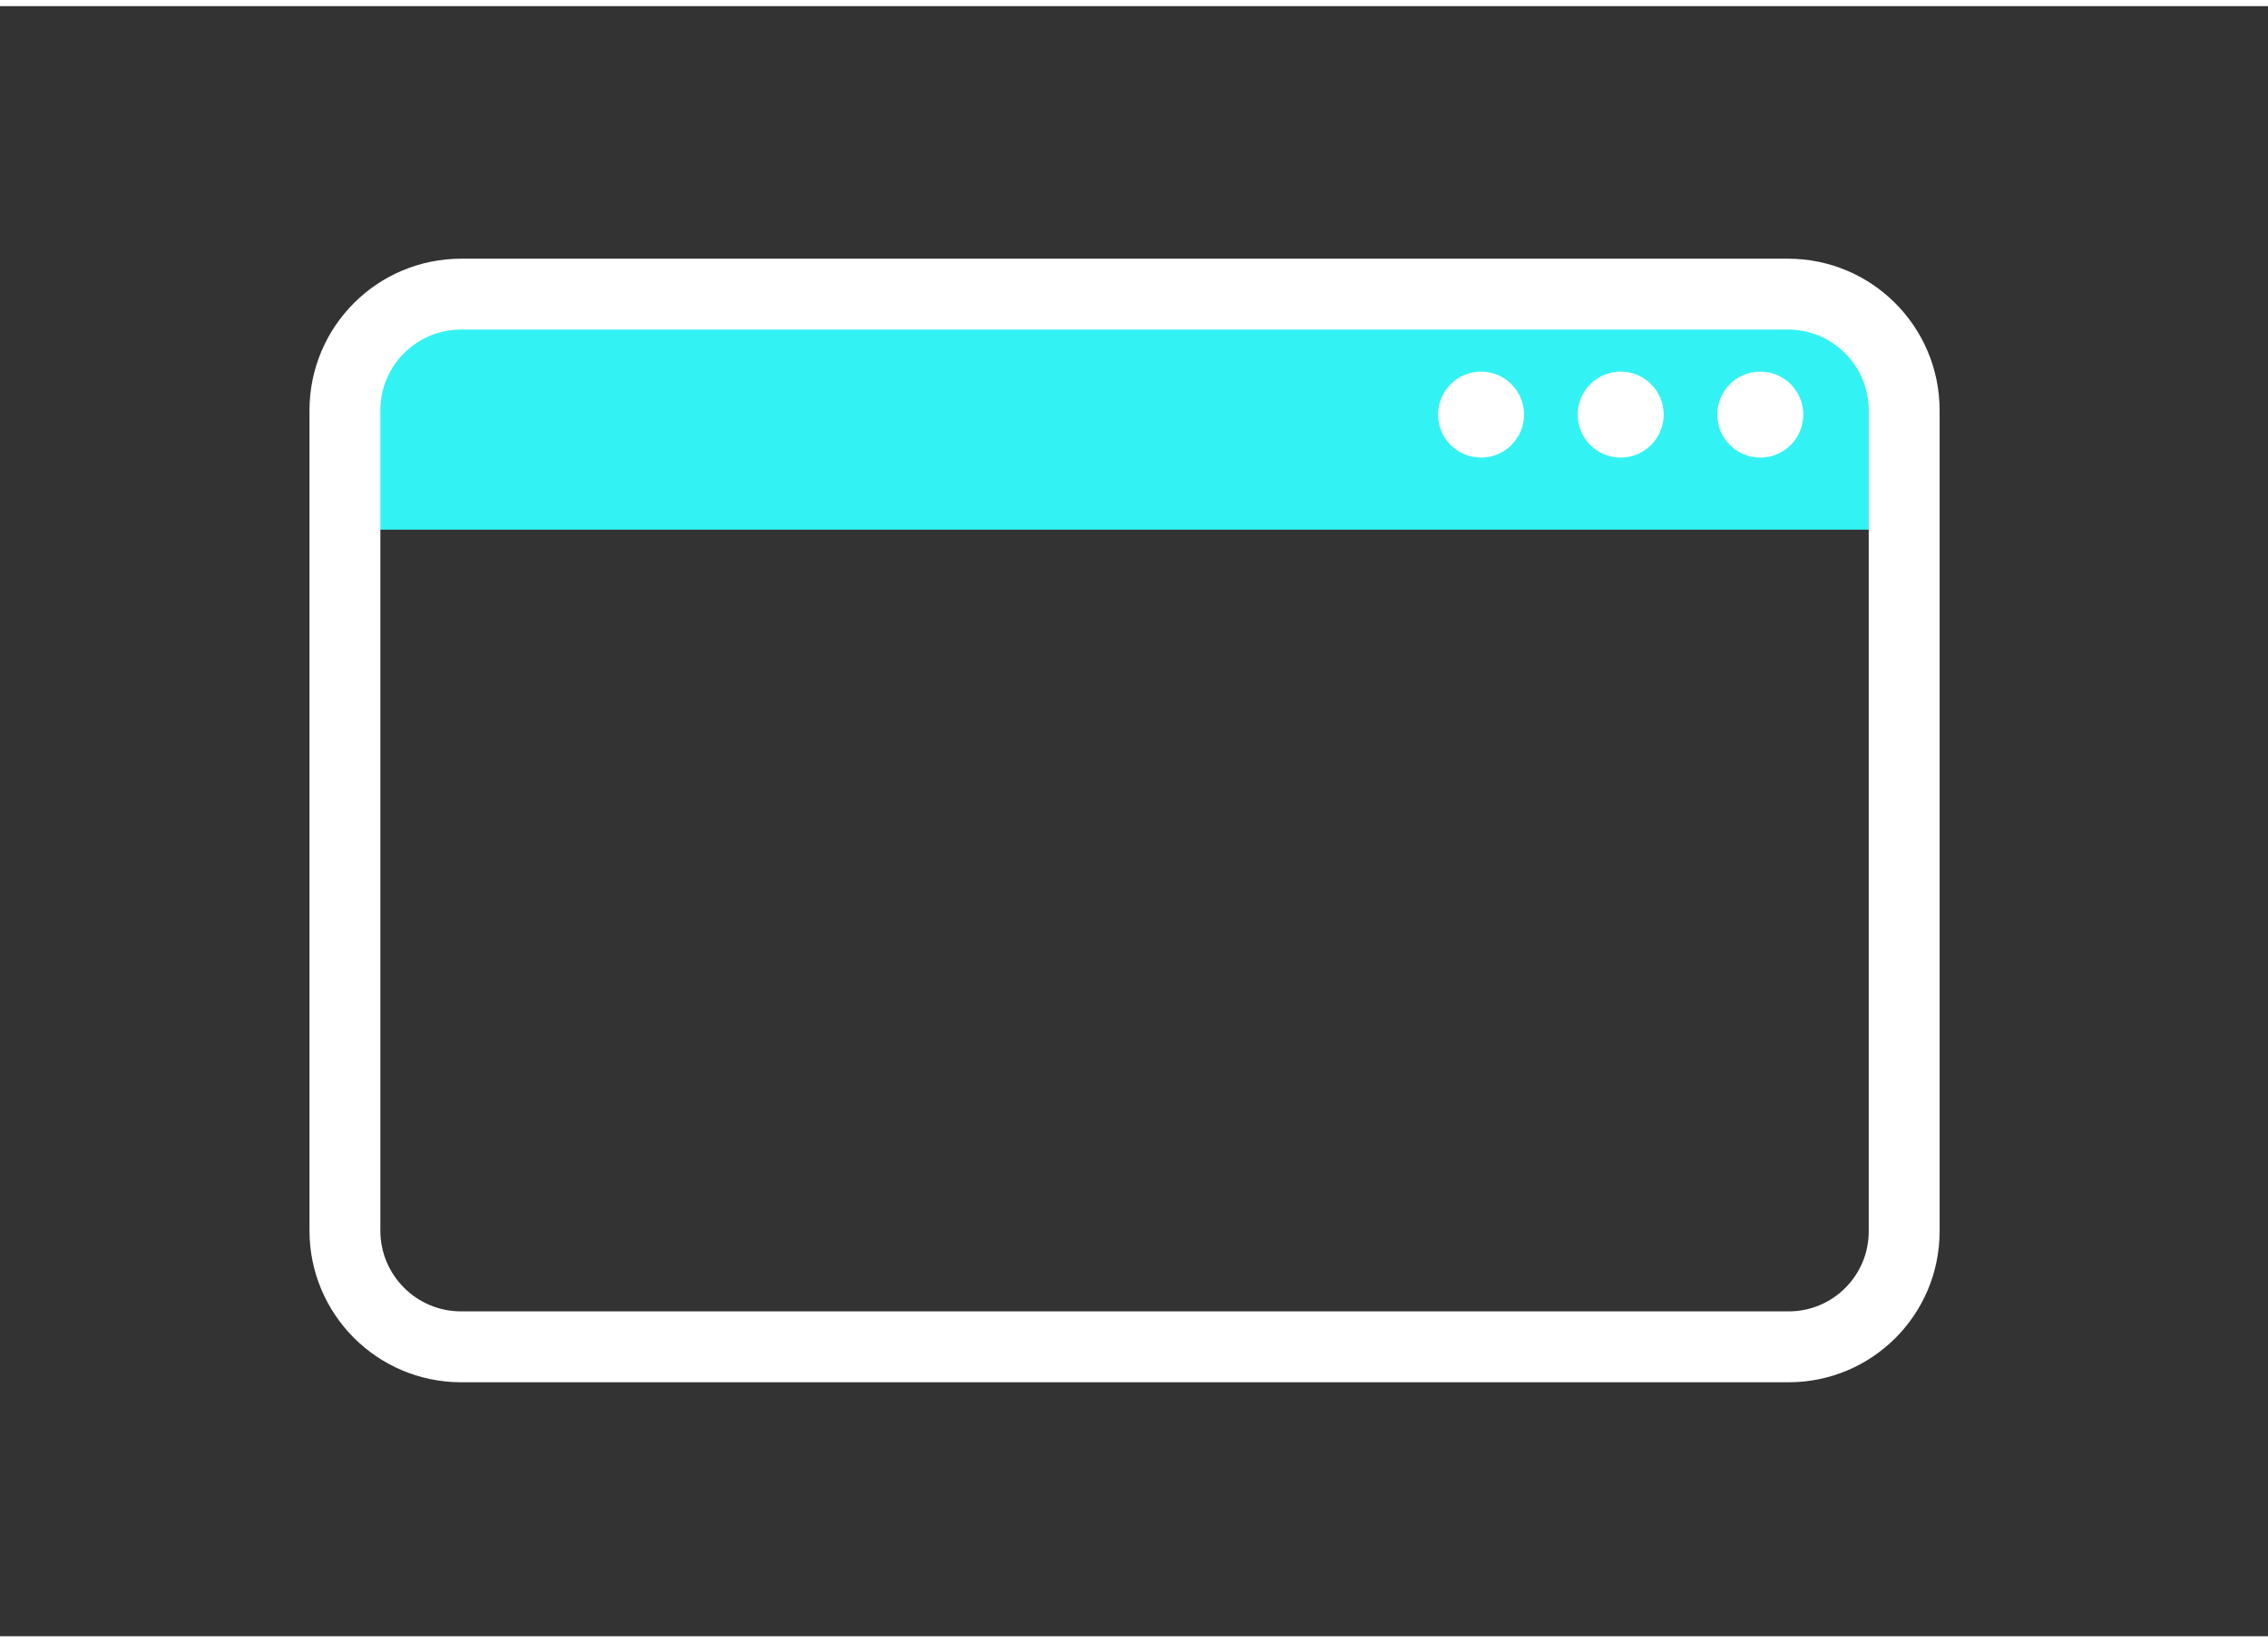 <svg xmlns="http://www.w3.org/2000/svg" id="Layer_1" version="1.1" viewBox="0.0 0.0 96.0 69.0" width="95.2" height="68.94">
  
  <rect x="0.0" y="0.0" width="96.0" height="69.0" fill="#333333" stroke="none"/>
  
  <defs>
    <style>
      .st0 {
        fill: #fff;
      }

      .st1 {
        fill: none;
        stroke: #fff;
        stroke-linecap: round;
        stroke-linejoin: round;
        stroke-width: 3px;
      }

      .st2 {
        fill: #33f2f3;
      }
    </style>
  </defs>
  <g id="Layer_2">
    <path class="st2" d="M20,12.19h55.23c2.96,0,5.36,2.4,5.36,5.36h0v4.61H14.59v-4.61c0-2.96,2.4-5.36,5.36-5.36.017,0,.033,0,.05,0Z" />
  </g>
  <g id="Layer_10">
    <path class="st1" d="M19.52,56.75c-2.717,0-4.92-2.203-4.92-4.92V17.11c0-2.717,2.203-4.92,4.92-4.92h56.16c2.717,0,4.92,2.203,4.92,4.92v34.75c0,2.701-2.189,4.89-4.89,4.89-.003,0-.007,0-.01,0H19.52Z" />
    <circle class="st0" cx="74.51" cy="17.29" r="1.82" />
    <circle class="st0" cx="68.6" cy="17.29" r="1.82" />
    <circle class="st0" cx="62.69" cy="17.29" r="1.82" />
  </g>
</svg>